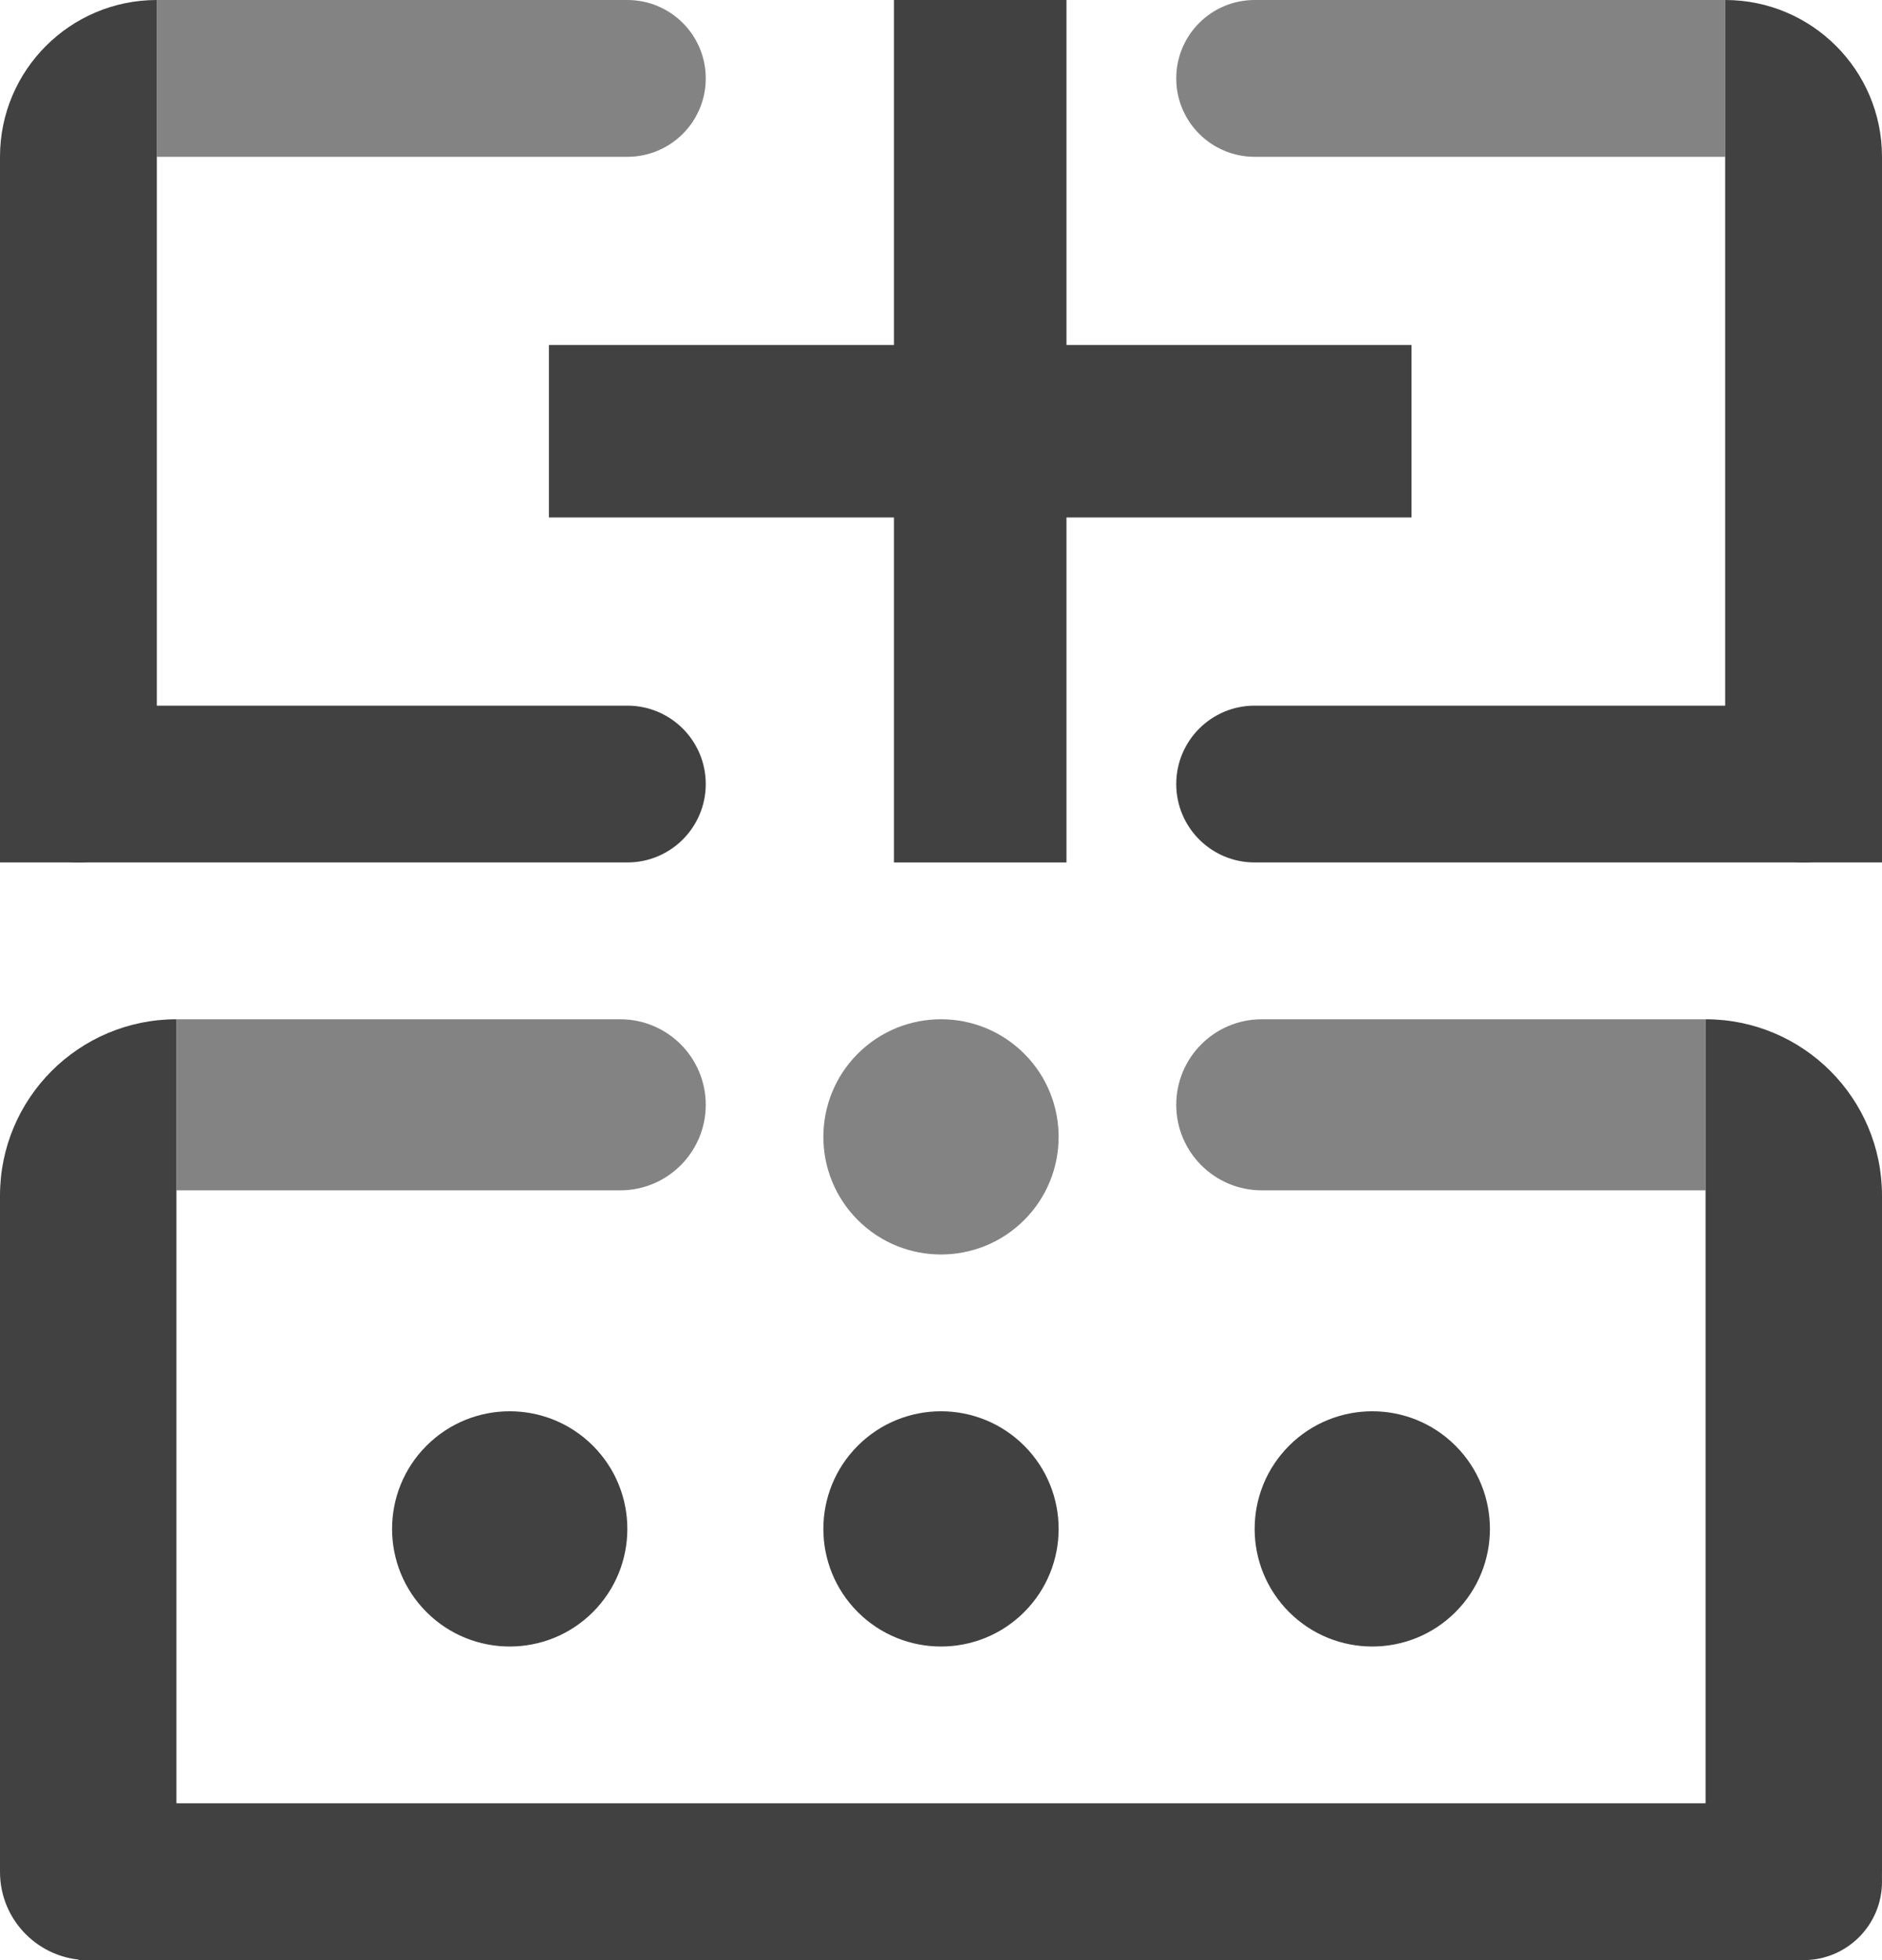 <svg width="48" height="50" viewBox="0 0 48 50" fill="none" xmlns="http://www.w3.org/2000/svg">
<path fill-rule="evenodd" clip-rule="evenodd" d="M2 46H46C47.105 46 48 46.895 48 48C48 49.105 47.105 50 46 50H2V46Z" fill="#414141"/>
<path fill-rule="evenodd" clip-rule="evenodd" d="M44 0V20C44 21.105 44.895 22 46 22C47.105 22 48 21.105 48 20V4C48 1.791 46.209 0 44 0Z" fill="#414141"/>
<path fill-rule="evenodd" clip-rule="evenodd" d="M44 0H32C30.895 0 30 0.895 30 2C30 3.105 30.895 4 32 4H44V0Z" fill="#414141" fill-opacity="0.65"/>
<path fill-rule="evenodd" clip-rule="evenodd" d="M48 18H32C30.895 18 30 18.895 30 20C30 21.105 30.895 22 32 22H48V18Z" fill="#414141"/>
<path fill-rule="evenodd" clip-rule="evenodd" d="M0 18H16C17.105 18 18 18.895 18 20C18 21.105 17.105 22 16 22H0V18Z" fill="#414141"/>
<path fill-rule="evenodd" clip-rule="evenodd" d="M4 0V20C4 21.105 3.105 22 2 22C0.895 22 0 21.105 0 20V4C0 1.791 1.791 0 4 0Z" fill="#414141"/>
<path fill-rule="evenodd" clip-rule="evenodd" d="M4 0H16C17.105 0 18 0.895 18 2C18 3.105 17.105 4 16 4H4V0Z" fill="#414141" fill-opacity="0.65"/>
<path fill-rule="evenodd" clip-rule="evenodd" d="M43.5 26V47.75C43.5 48.993 44.507 50 45.75 50C46.993 50 48 48.993 48 47.75V30.5C48 28.015 45.985 26 43.5 26Z" fill="#414141"/>
<path fill-rule="evenodd" clip-rule="evenodd" d="M43.5 26H32.182C30.977 26 30 26.977 30 28.182C30 29.387 30.977 30.364 32.182 30.364H43.5V26Z" fill="#414141" fill-opacity="0.65"/>
<path fill-rule="evenodd" clip-rule="evenodd" d="M4.5 26V47.75C4.5 48.993 3.493 50 2.25 50C1.007 50 0 48.993 0 47.75V30.5C0 28.015 2.015 26 4.5 26Z" fill="#414141"/>
<path fill-rule="evenodd" clip-rule="evenodd" d="M4.5 26H15.818C17.023 26 18 26.977 18 28.182C18 29.387 17.023 30.364 15.818 30.364H4.5V26Z" fill="#414141" fill-opacity="0.65"/>
<path fill-rule="evenodd" clip-rule="evenodd" d="M36 13.2H27.2V22H22.8V13.2H14V8.8H22.8V0H27.2V8.8H36V13.2Z" fill="#414141"/>
<path fill-rule="evenodd" clip-rule="evenodd" d="M32.878 36.878C34.05 35.707 35.95 35.707 37.122 36.878C38.293 38.05 38.293 39.95 37.122 41.122C35.95 42.293 34.05 42.293 32.878 41.122C31.707 39.95 31.707 38.05 32.878 36.878Z" fill="#414141"/>
<path fill-rule="evenodd" clip-rule="evenodd" d="M21.878 41.122C20.707 39.95 20.707 38.05 21.878 36.878C23.05 35.707 24.95 35.707 26.122 36.878C27.293 38.05 27.293 39.95 26.122 41.122C24.95 42.293 23.05 42.293 21.878 41.122Z" fill="#414141"/>
<path fill-rule="evenodd" clip-rule="evenodd" d="M21.878 31.122C20.707 29.95 20.707 28.05 21.878 26.878C23.05 25.707 24.95 25.707 26.122 26.878C27.293 28.05 27.293 29.95 26.122 31.122C24.95 32.293 23.05 32.293 21.878 31.122Z" fill="#414141" fill-opacity="0.65"/>
<path fill-rule="evenodd" clip-rule="evenodd" d="M10.878 41.122C9.707 39.95 9.707 38.05 10.878 36.878C12.05 35.707 13.95 35.707 15.122 36.878C16.293 38.05 16.293 39.95 15.122 41.122C13.95 42.293 12.05 42.293 10.878 41.122Z" fill="#414141"/>
</svg>
